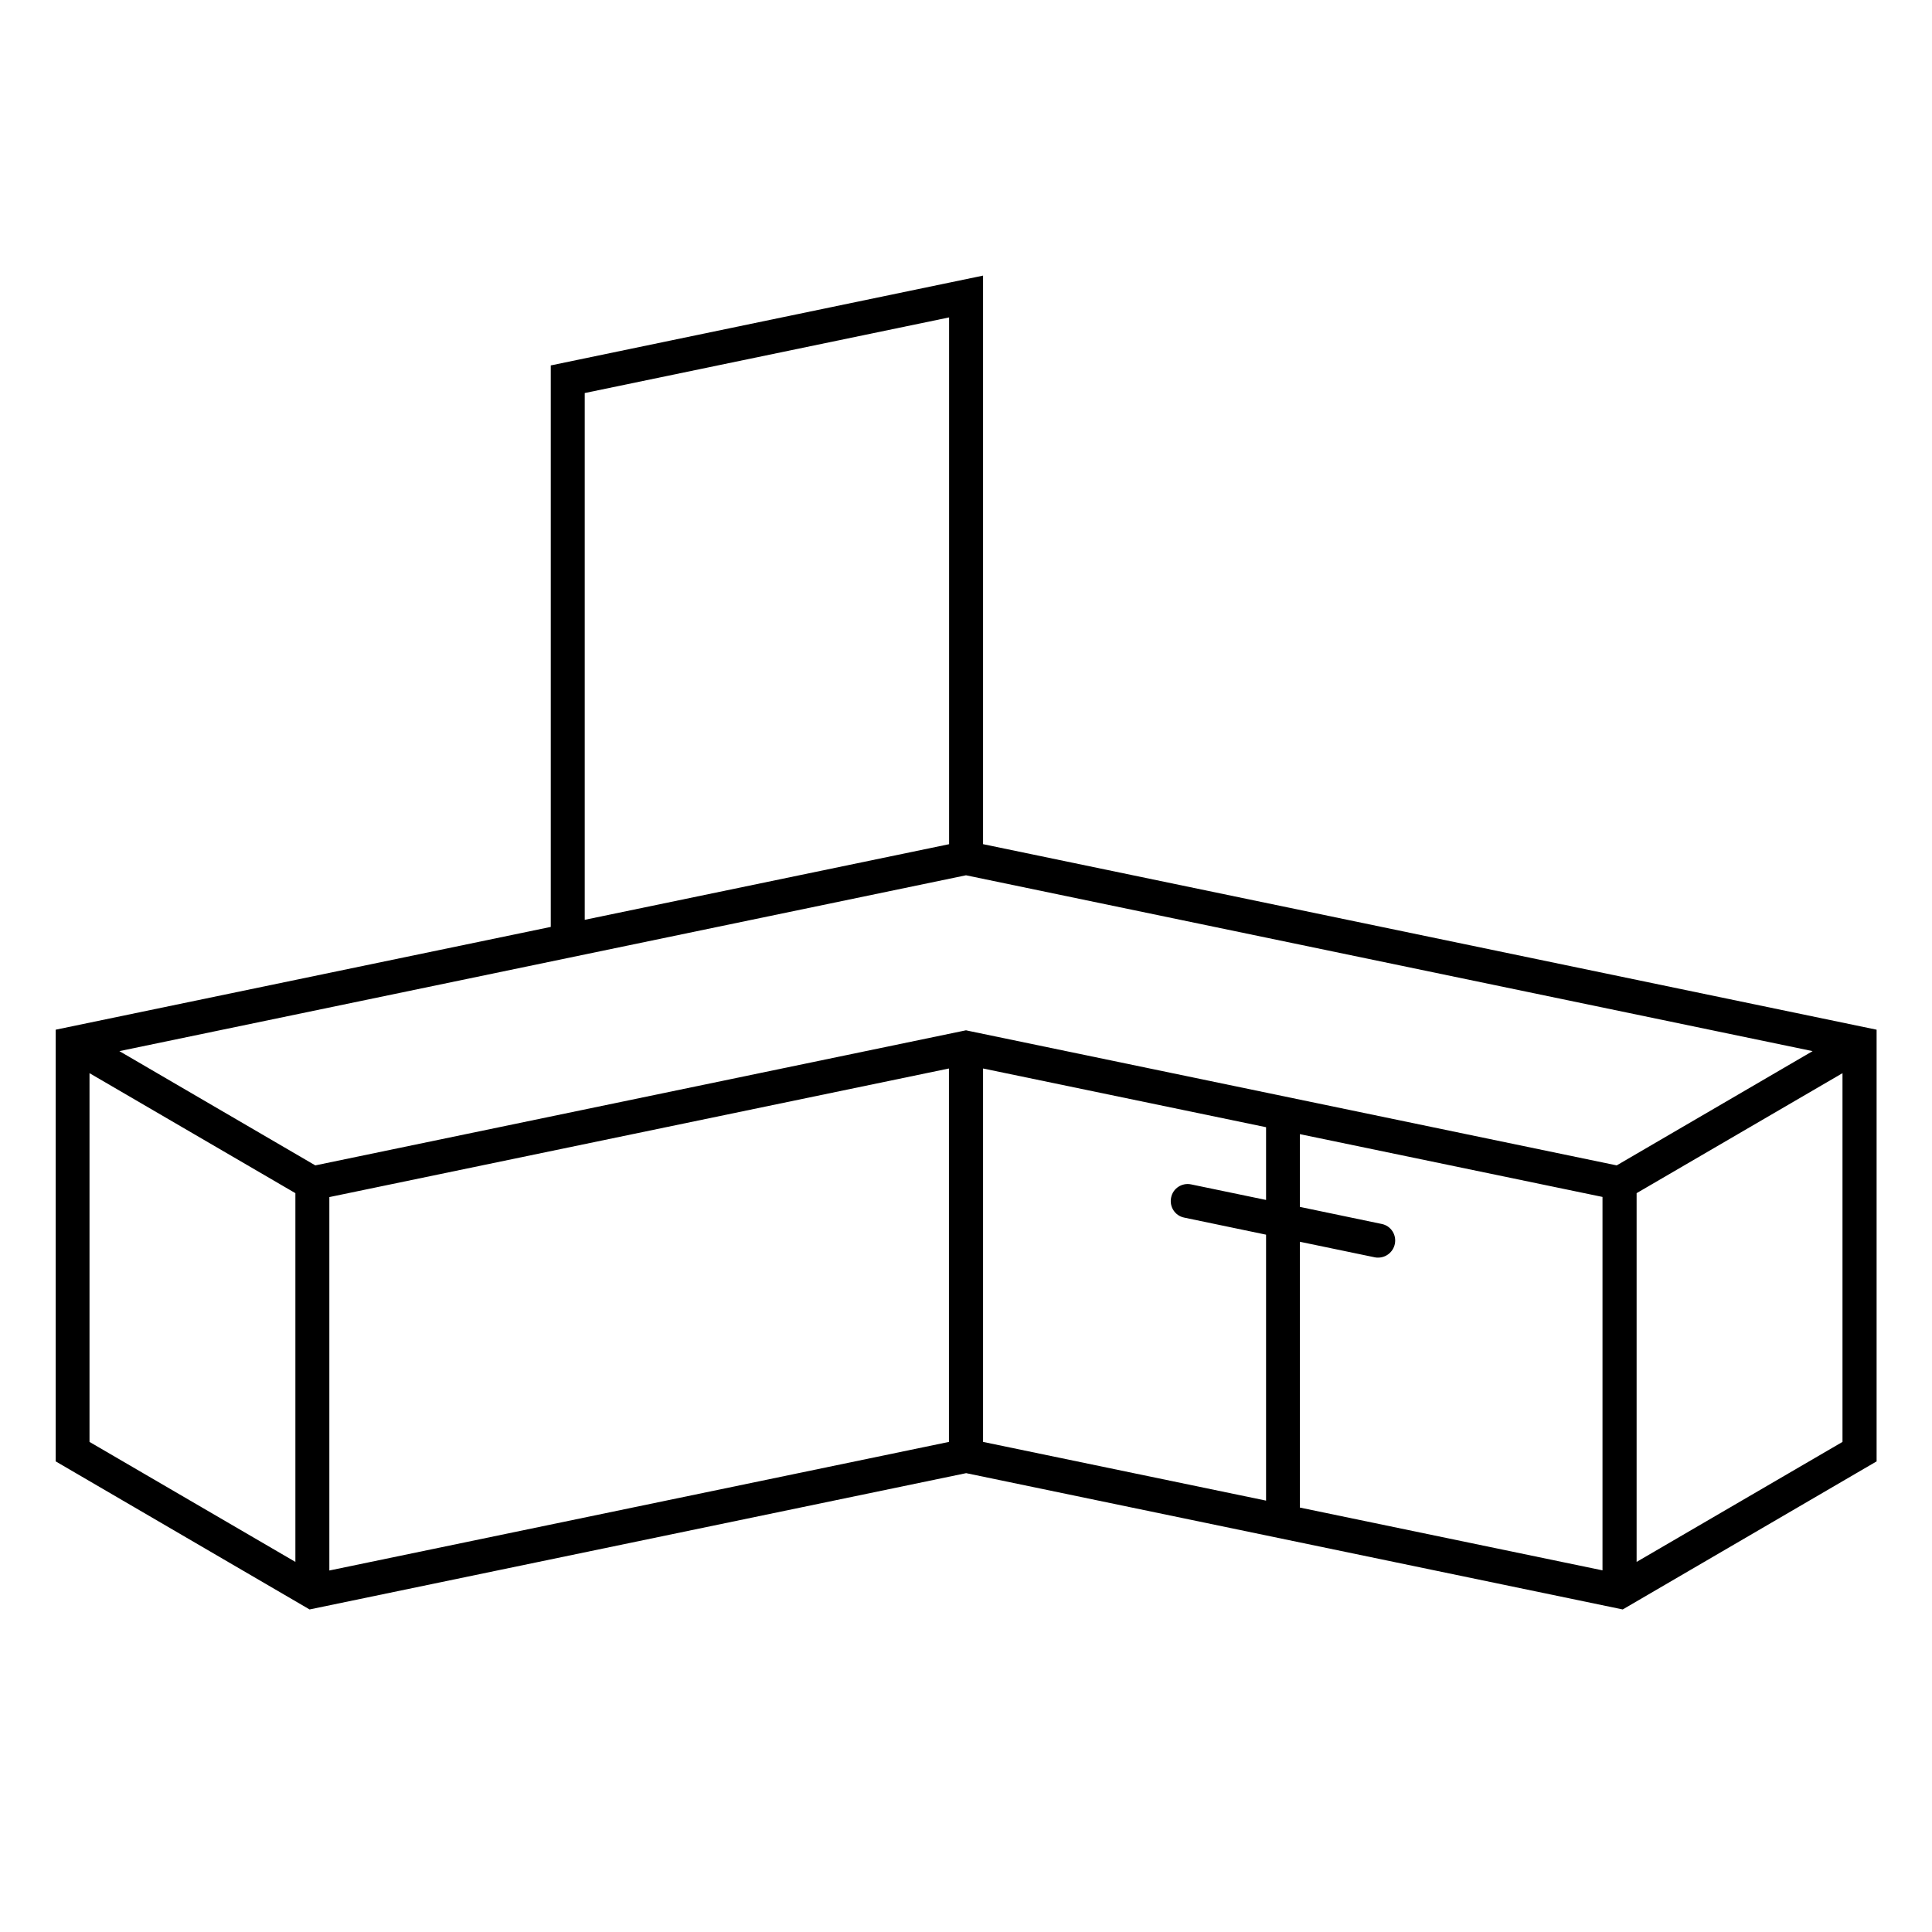 <?xml version="1.0" encoding="UTF-8"?>
<svg id="Layer_3" xmlns="http://www.w3.org/2000/svg" version="1.1" viewBox="0 0 128 128">
  <!-- Generator: Adobe Illustrator 29.1.0, SVG Export Plug-In . SVG Version: 2.1.0 Build 142)  -->
  <path d="M65.13,55.93V18.26l-28.64,5.95v37.2l-32.8,6.81v28.6l16.82,9.81,43.5-9.03,43.5,9.03,16.82-9.81v-28.6l-59.19-12.29ZM21.82,79.31l41.05-8.52v24.74l-41.05,8.52v-24.74ZM65.13,70.79l18.75,3.89v4.82l-4.96-1.03c-.61-.13-1.21.26-1.33.87-.13.61.26,1.21.87,1.33l5.42,1.13v17.62l-18.75-3.89v-24.74ZM86.12,82.27l4.96,1.03c.08.02.15.02.23.02.52,0,.99-.37,1.1-.9.13-.61-.26-1.21-.87-1.33l-5.42-1.13v-4.82l20.05,4.16v24.74l-20.05-4.16v-17.62ZM107.11,77.21l-42.88-8.9-.23-.05-43.11,8.95-12.98-7.57,56.09-11.65,56.09,11.65-12.98,7.57ZM38.74,26.04l24.14-5.01v34.9l-24.14,5.01V26.04ZM5.93,71.1l13.64,7.95v24.43l-13.64-7.95v-24.43ZM108.43,103.48v-24.43l13.64-7.95v24.43l-13.64,7.95Z"/>
</svg>